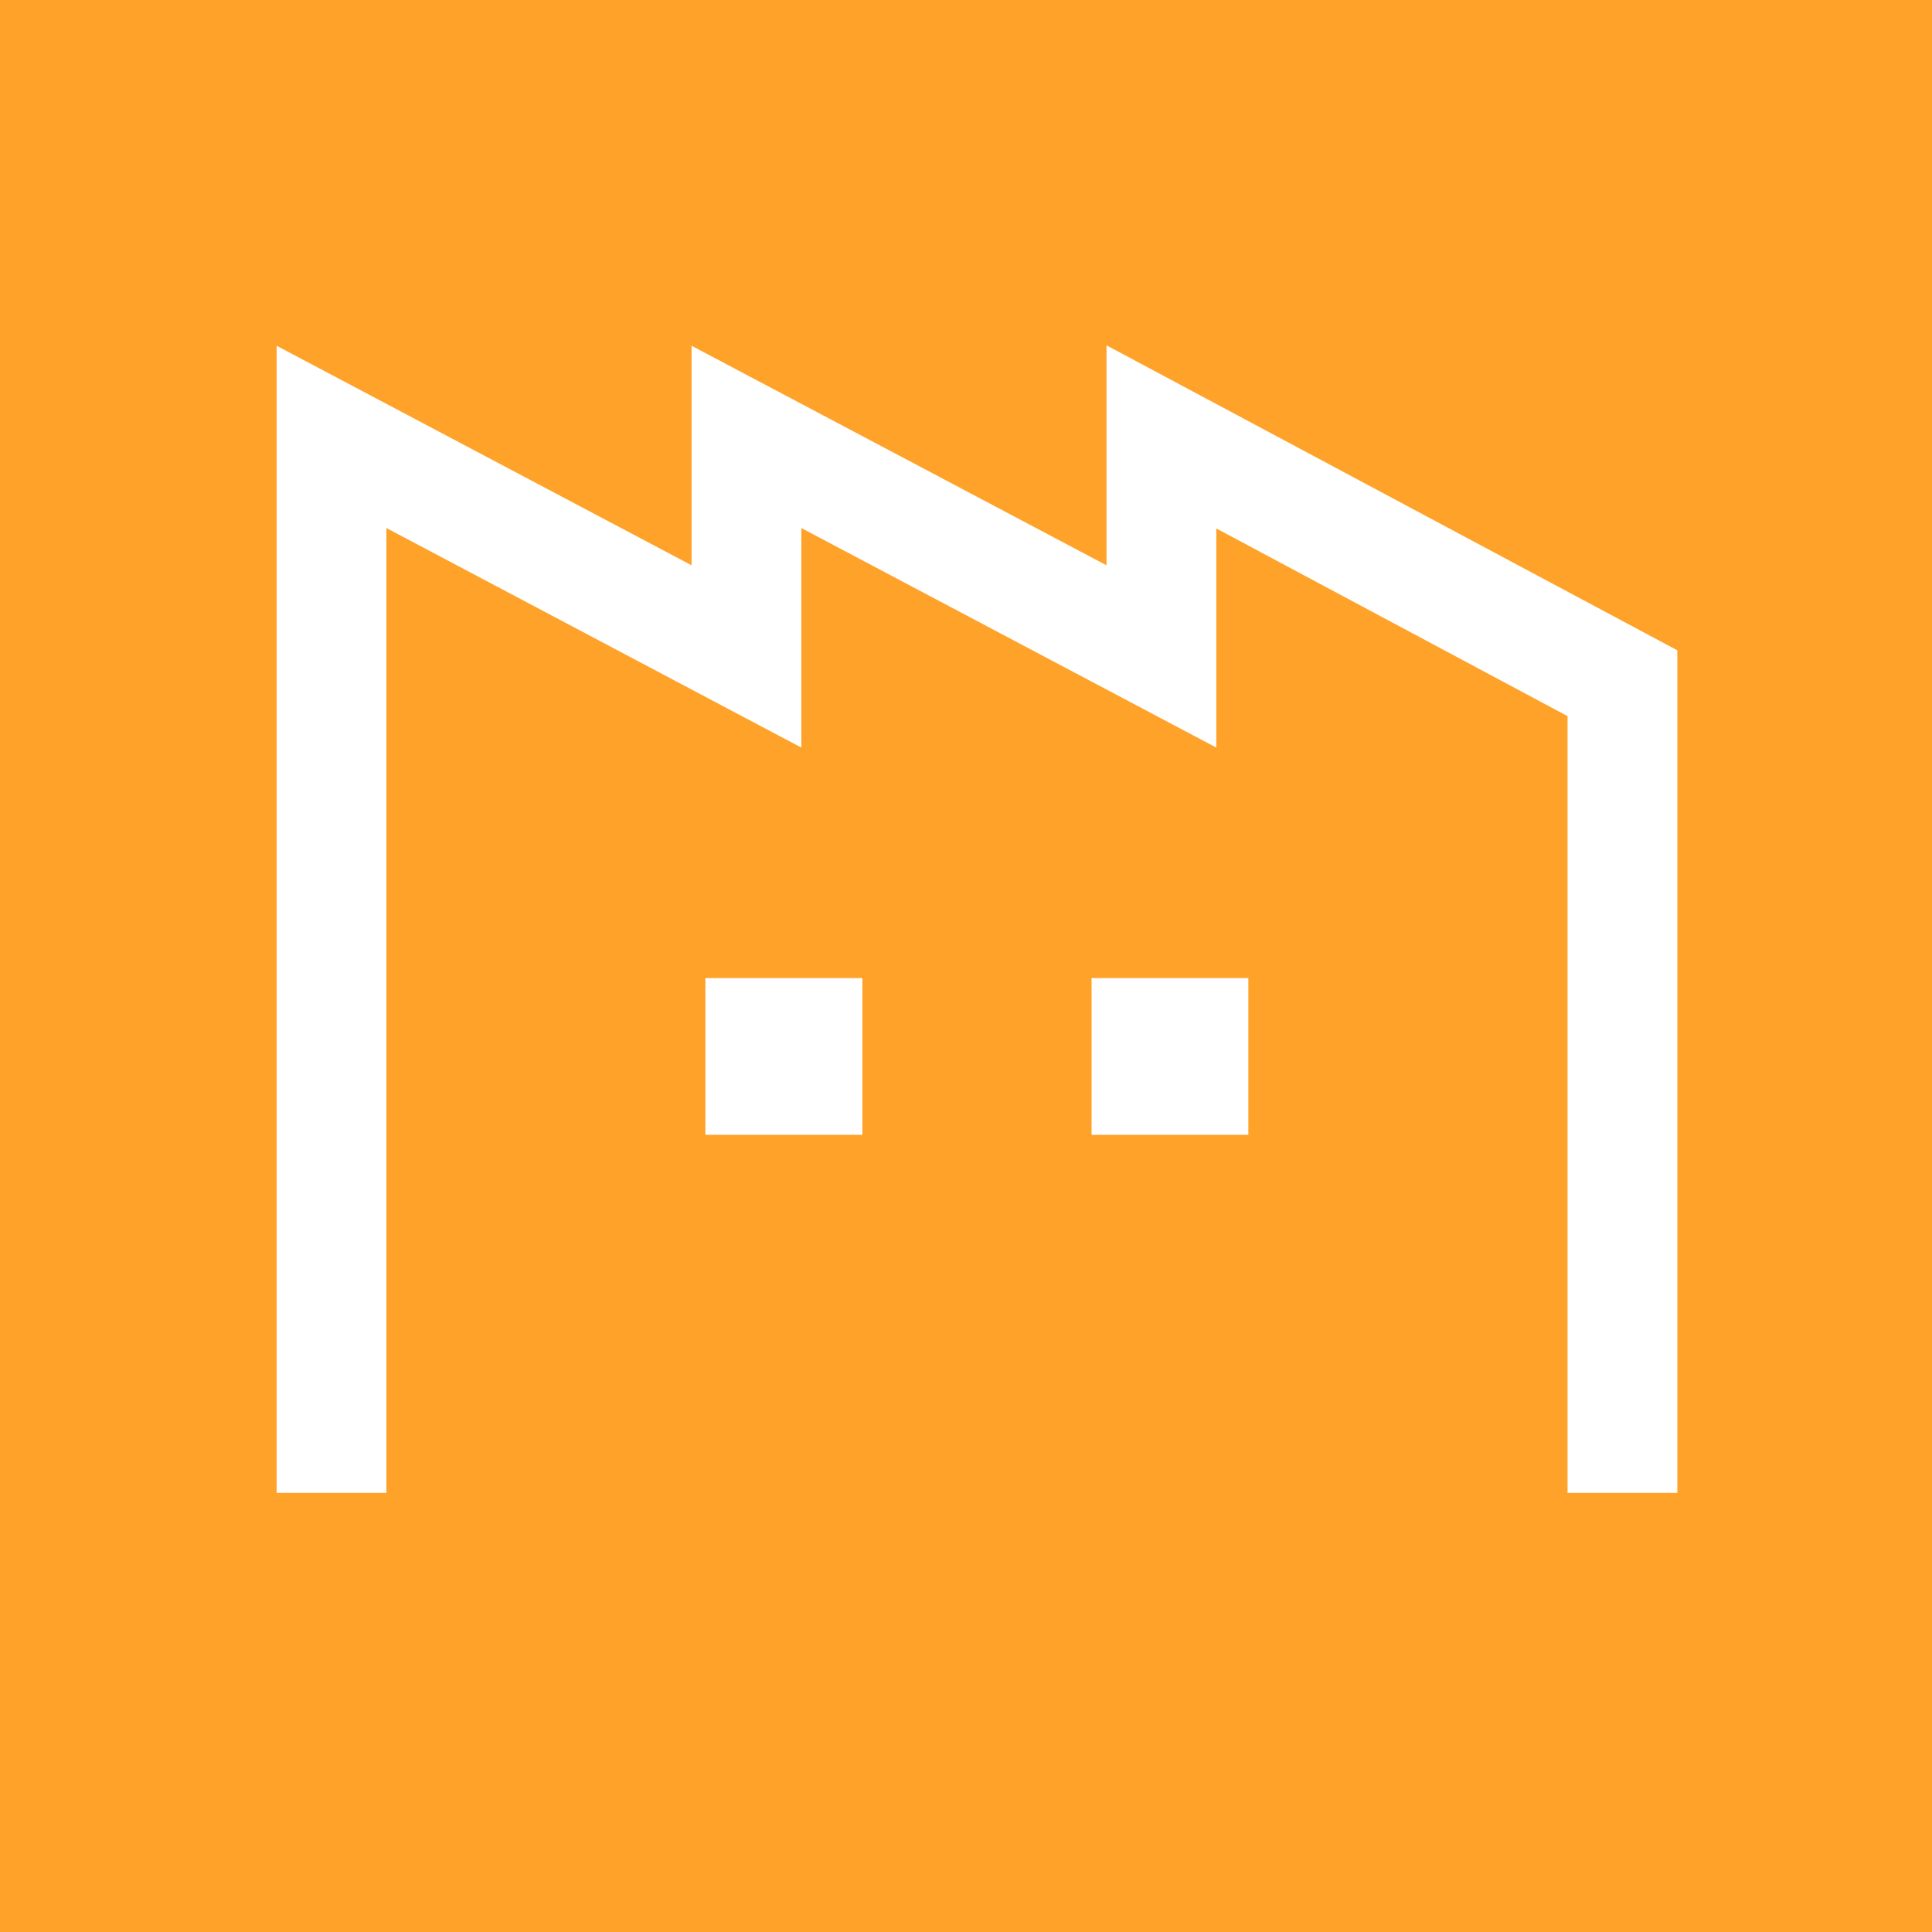 <svg xmlns="http://www.w3.org/2000/svg" viewBox="0 0 88 88"><defs><style>.cls-1{fill:#ffa22a;}.cls-2{fill:none;stroke:#fff;stroke-miterlimit:10;stroke-width:5px;}.cls-3{fill:#fff;}</style></defs><g id="レイヤー_2" data-name="レイヤー 2"><g id="レイヤー_1-2" data-name="レイヤー 1"><g id="検索"><rect class="cls-1" width="88" height="88"/><path class="cls-2" d="M73.9,68V31.12l-21-11.22v10L34,19.9v10L15.1,19.9V68"/><polygon class="cls-3" points="39.28 51.69 32.13 51.69 32.13 44.55 39.28 44.55 39.28 51.69"/><rect class="cls-3" x="49.72" y="44.55" width="7.14" height="7.14"/></g></g></g></svg>